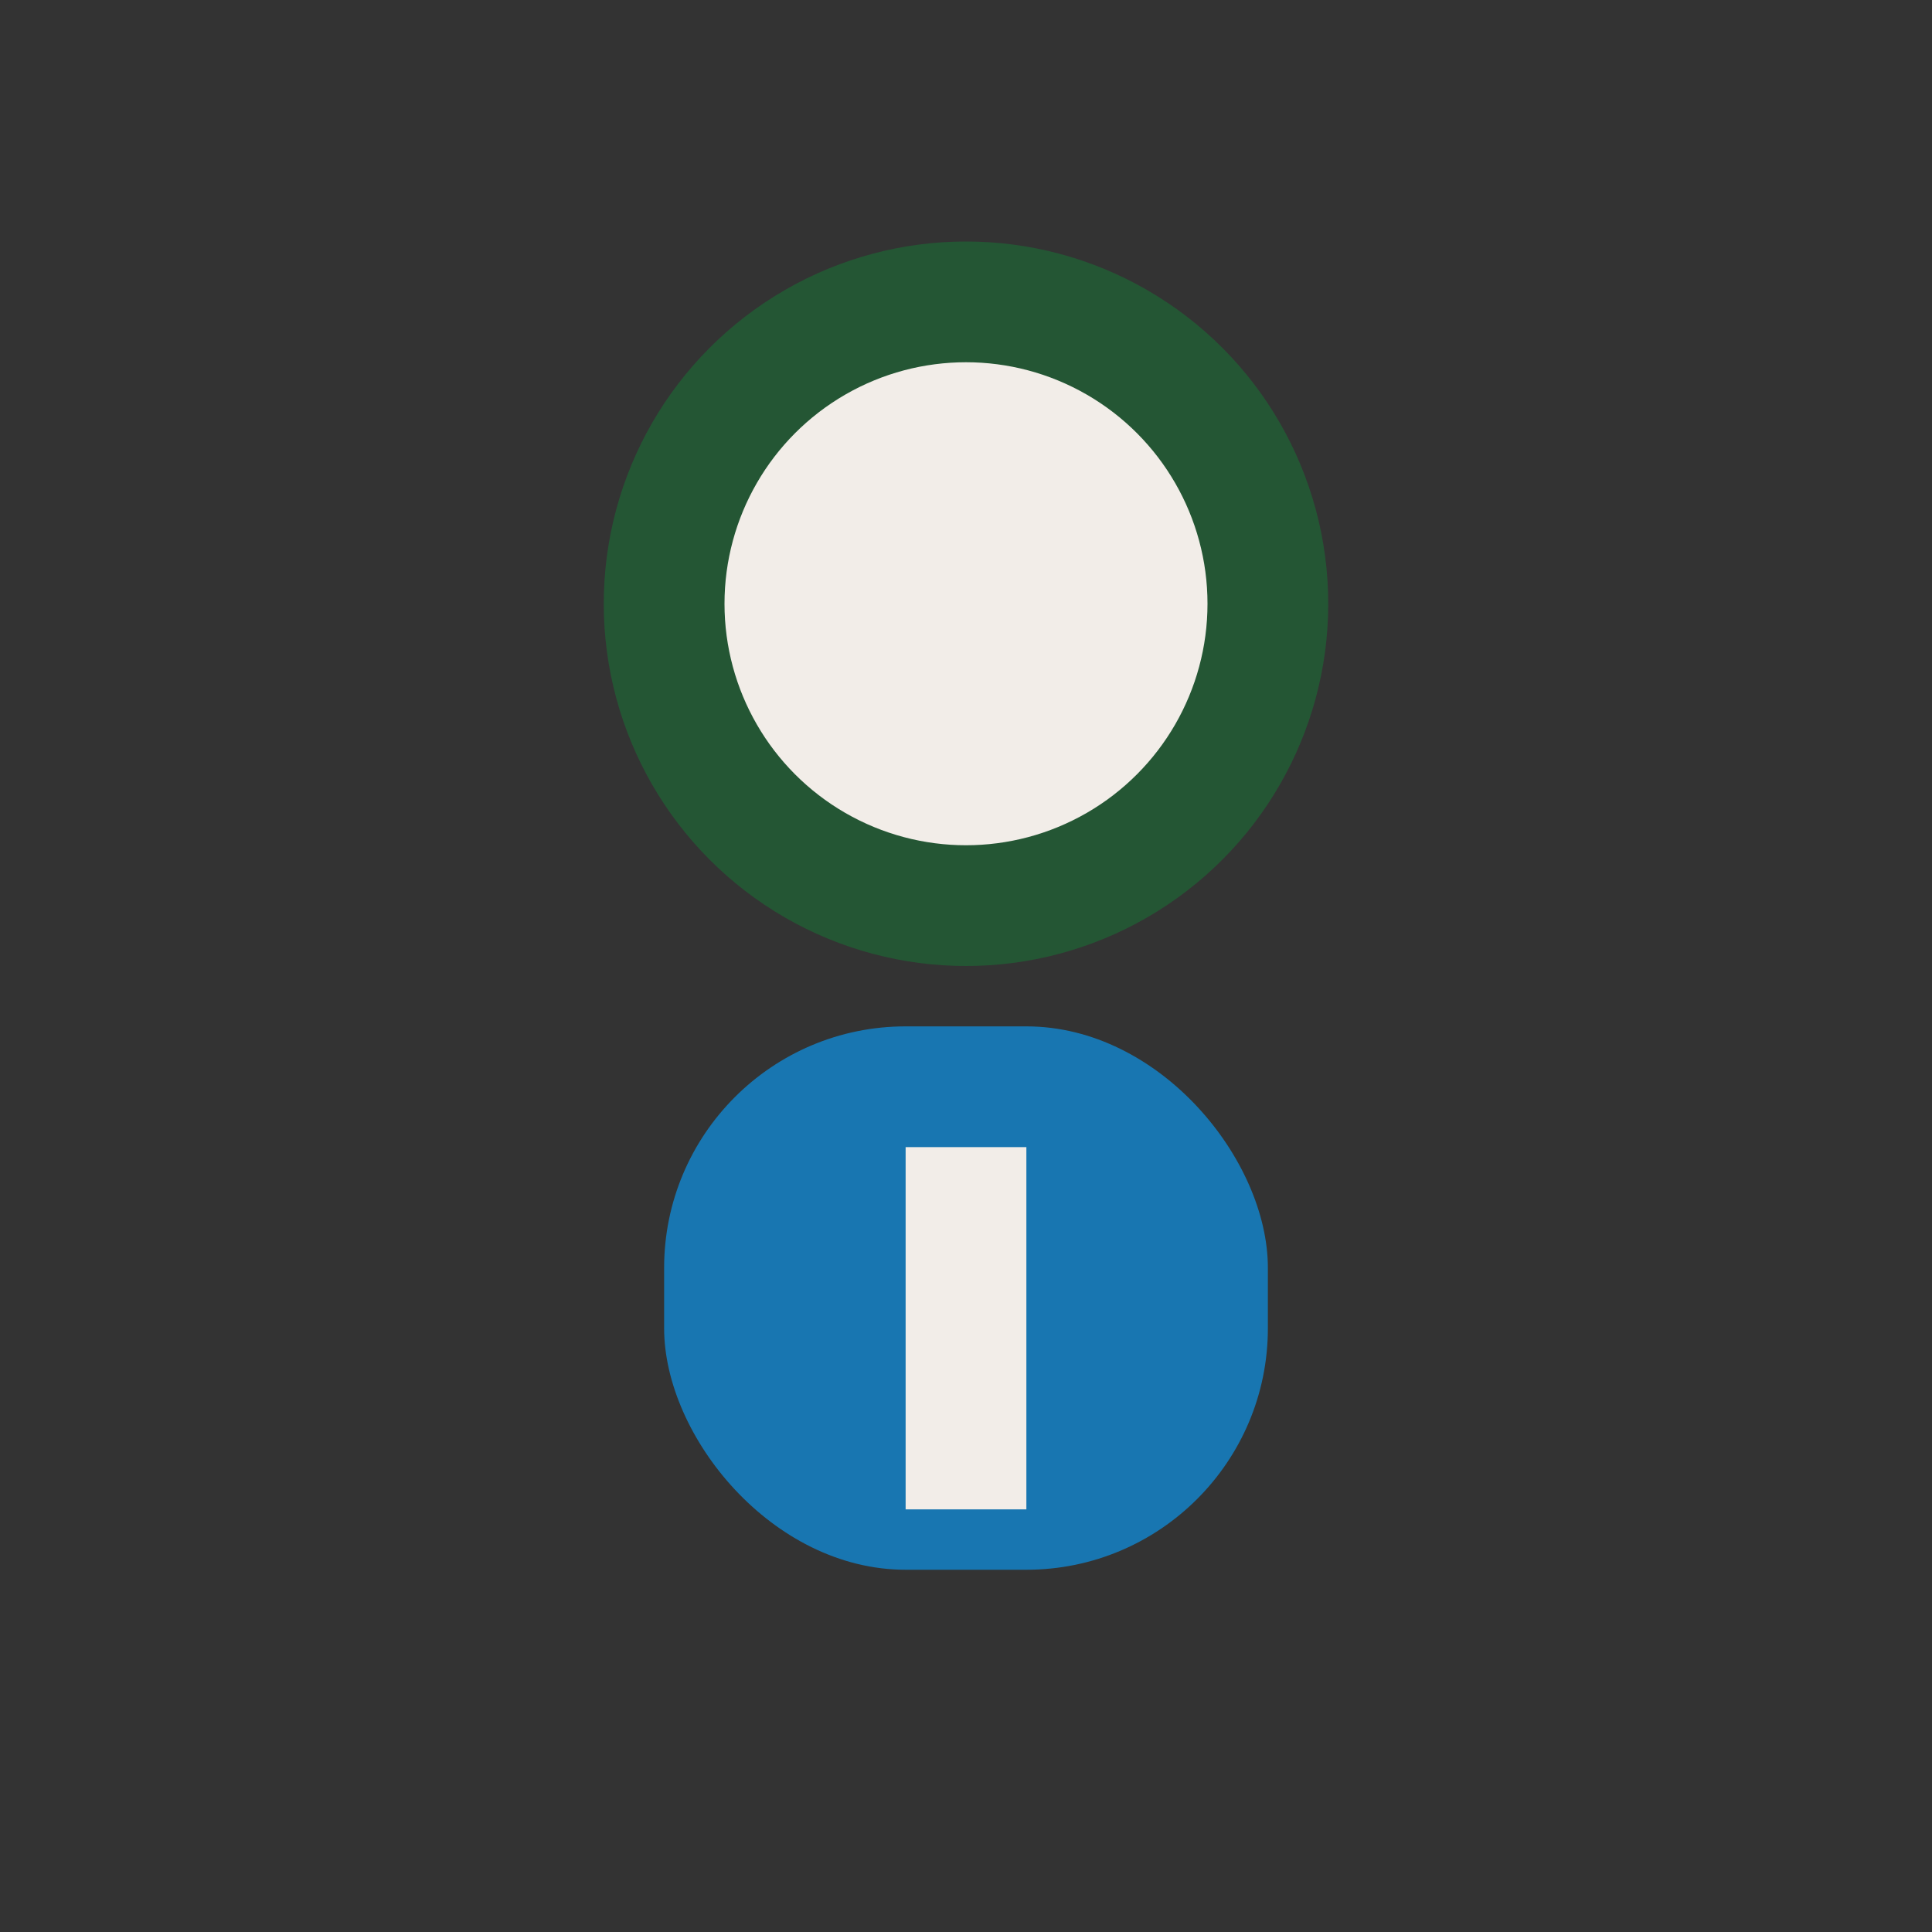 <?xml version="1.0" encoding="UTF-8"?>
<svg xmlns="http://www.w3.org/2000/svg" width="32" height="32" viewBox="0 0 32 32"><rect x="0" y="0" width="32" height="32" fill="#333333" stroke="none"/><circle cx="16" cy="10" r="5" fill="#F2EDE8" stroke="#245634" stroke-width="2"/><rect x="11" y="17" width="10" height="9" rx="4" fill="#1876B1"/><path d="M16 19v6" stroke="#F2EDE8" stroke-width="2"/></svg>